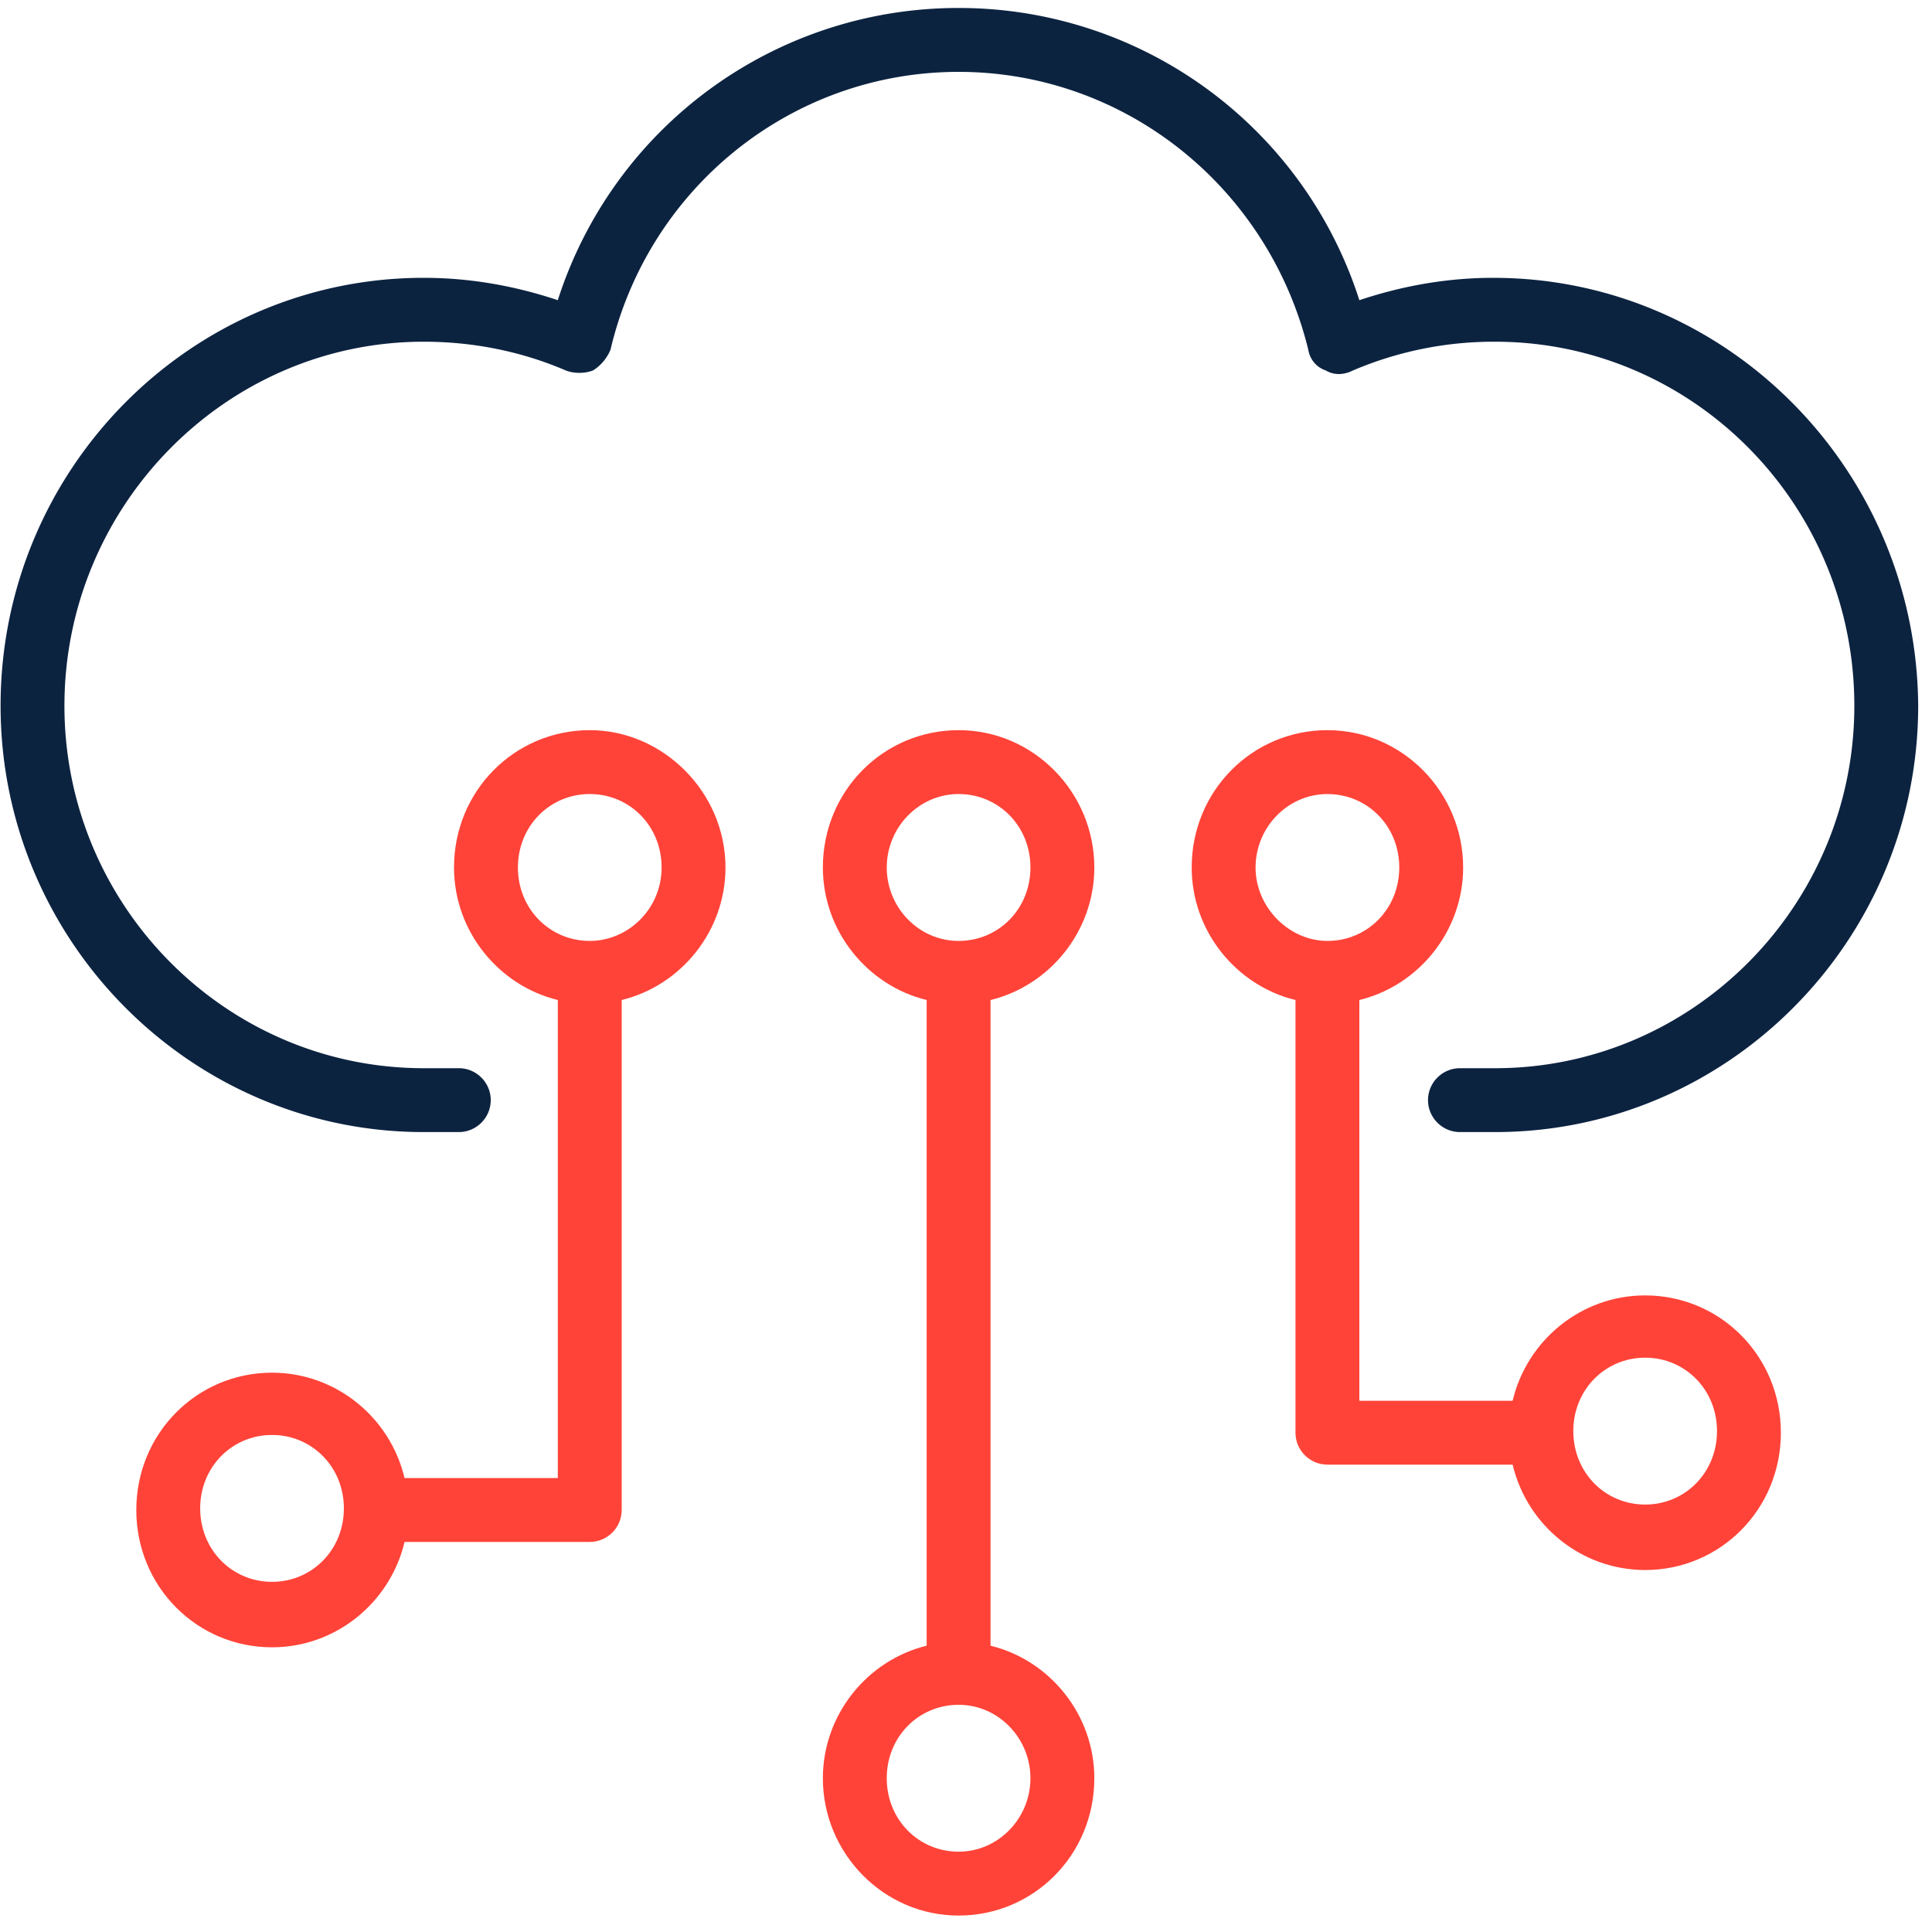<svg xmlns="http://www.w3.org/2000/svg" width="100" height="100"><g fill="none" fill-rule="evenodd"><path fill="#0C2340" d="M77.302 14.38c-2.397 0-4.71.413-6.942 1.157A21.755 21.755 0 0049.616.413a21.755 21.755 0 00-20.744 15.124c-2.231-.744-4.545-1.157-6.942-1.157C9.864 14.38.03 24.298.03 36.53c0 12.149 9.834 22.066 21.9 22.066h1.818c.91 0 1.653-.744 1.653-1.653s-.743-1.653-1.653-1.653H21.93c-10.248 0-18.595-8.43-18.595-18.76 0-10.33 8.347-18.843 18.595-18.843 2.562 0 5.042.496 7.356 1.488.413.165.991.165 1.405 0 .413-.248.743-.662.909-1.075C33.583 9.67 41.02 3.72 49.616 3.72c8.595 0 16.033 5.95 18.1 14.38.082.496.413.91.908 1.075.414.247.91.247 1.405 0a18.573 18.573 0 017.356-1.488c10.248 0 18.595 8.43 18.595 18.843 0 10.33-8.347 18.76-18.595 18.76h-1.818c-.91 0-1.653.744-1.653 1.653 0 .91.744 1.653 1.653 1.653h1.818c12.066 0 21.9-9.917 21.9-22.066-.082-12.231-9.917-22.149-21.983-22.149z"/><path fill="#FF4338" fill-rule="nonzero" d="M30.525 37.793c-3.884 0-7.025 3.14-7.025 7.108 0 3.306 2.315 6.116 5.372 6.86v24.743H20.94c-.744-3.14-3.554-5.454-6.86-5.454-3.884 0-7.025 3.14-7.025 7.107s3.14 7.107 7.025 7.107c3.306 0 6.116-2.314 6.86-5.454h9.586c.91 0 1.653-.744 1.653-1.653V51.76c3.058-.743 5.372-3.553 5.372-6.86 0-3.883-3.223-7.107-7.025-7.107zM14.08 81.876c-2.066 0-3.719-1.653-3.719-3.802 0-2.148 1.653-3.801 3.719-3.801s3.719 1.653 3.719 3.801c0 2.15-1.653 3.802-3.719 3.802zm16.446-33.174c-2.066 0-3.719-1.652-3.719-3.801s1.653-3.802 3.72-3.802c2.065 0 3.718 1.653 3.718 3.802s-1.735 3.801-3.719 3.801zm26.116-3.801c0-3.884-3.14-7.108-7.025-7.108-3.884 0-7.025 3.14-7.025 7.108 0 3.306 2.314 6.116 5.372 6.86v33.42c-3.058.745-5.372 3.555-5.372 6.86 0 3.885 3.14 7.108 7.025 7.108 3.884 0 7.025-3.14 7.025-7.108 0-3.305-2.314-6.115-5.372-6.86v-33.42c3.058-.744 5.372-3.554 5.372-6.86zm-10.744 0c0-2.066 1.653-3.802 3.72-3.802 2.065 0 3.718 1.653 3.718 3.802s-1.653 3.801-3.719 3.801-3.719-1.735-3.719-3.801zm7.438 47.14c0 2.066-1.653 3.802-3.719 3.802s-3.719-1.653-3.719-3.802c0-2.148 1.653-3.801 3.72-3.801 2.065 0 3.718 1.735 3.718 3.801zM85.153 67.05c-3.305 0-6.115 2.314-6.86 5.454H70.36V51.76c3.058-.743 5.372-3.553 5.372-6.86 0-3.883-3.14-7.107-7.025-7.107-3.884 0-7.025 3.14-7.025 7.108 0 3.306 2.314 6.116 5.372 6.86v22.396c0 .91.744 1.653 1.653 1.653h9.587c.744 3.14 3.554 5.454 6.86 5.454 3.884 0 7.024-3.14 7.024-7.107s-3.14-7.107-7.025-7.107zM64.988 44.9c0-2.065 1.653-3.8 3.72-3.8 2.065 0 3.718 1.652 3.718 3.8 0 2.15-1.653 3.802-3.719 3.802-1.983 0-3.719-1.735-3.719-3.801zm20.165 32.976c-2.066 0-3.719-1.653-3.719-3.802 0-2.148 1.653-3.801 3.72-3.801 2.065 0 3.718 1.653 3.718 3.801 0 2.15-1.653 3.802-3.719 3.802z"/></g></svg>